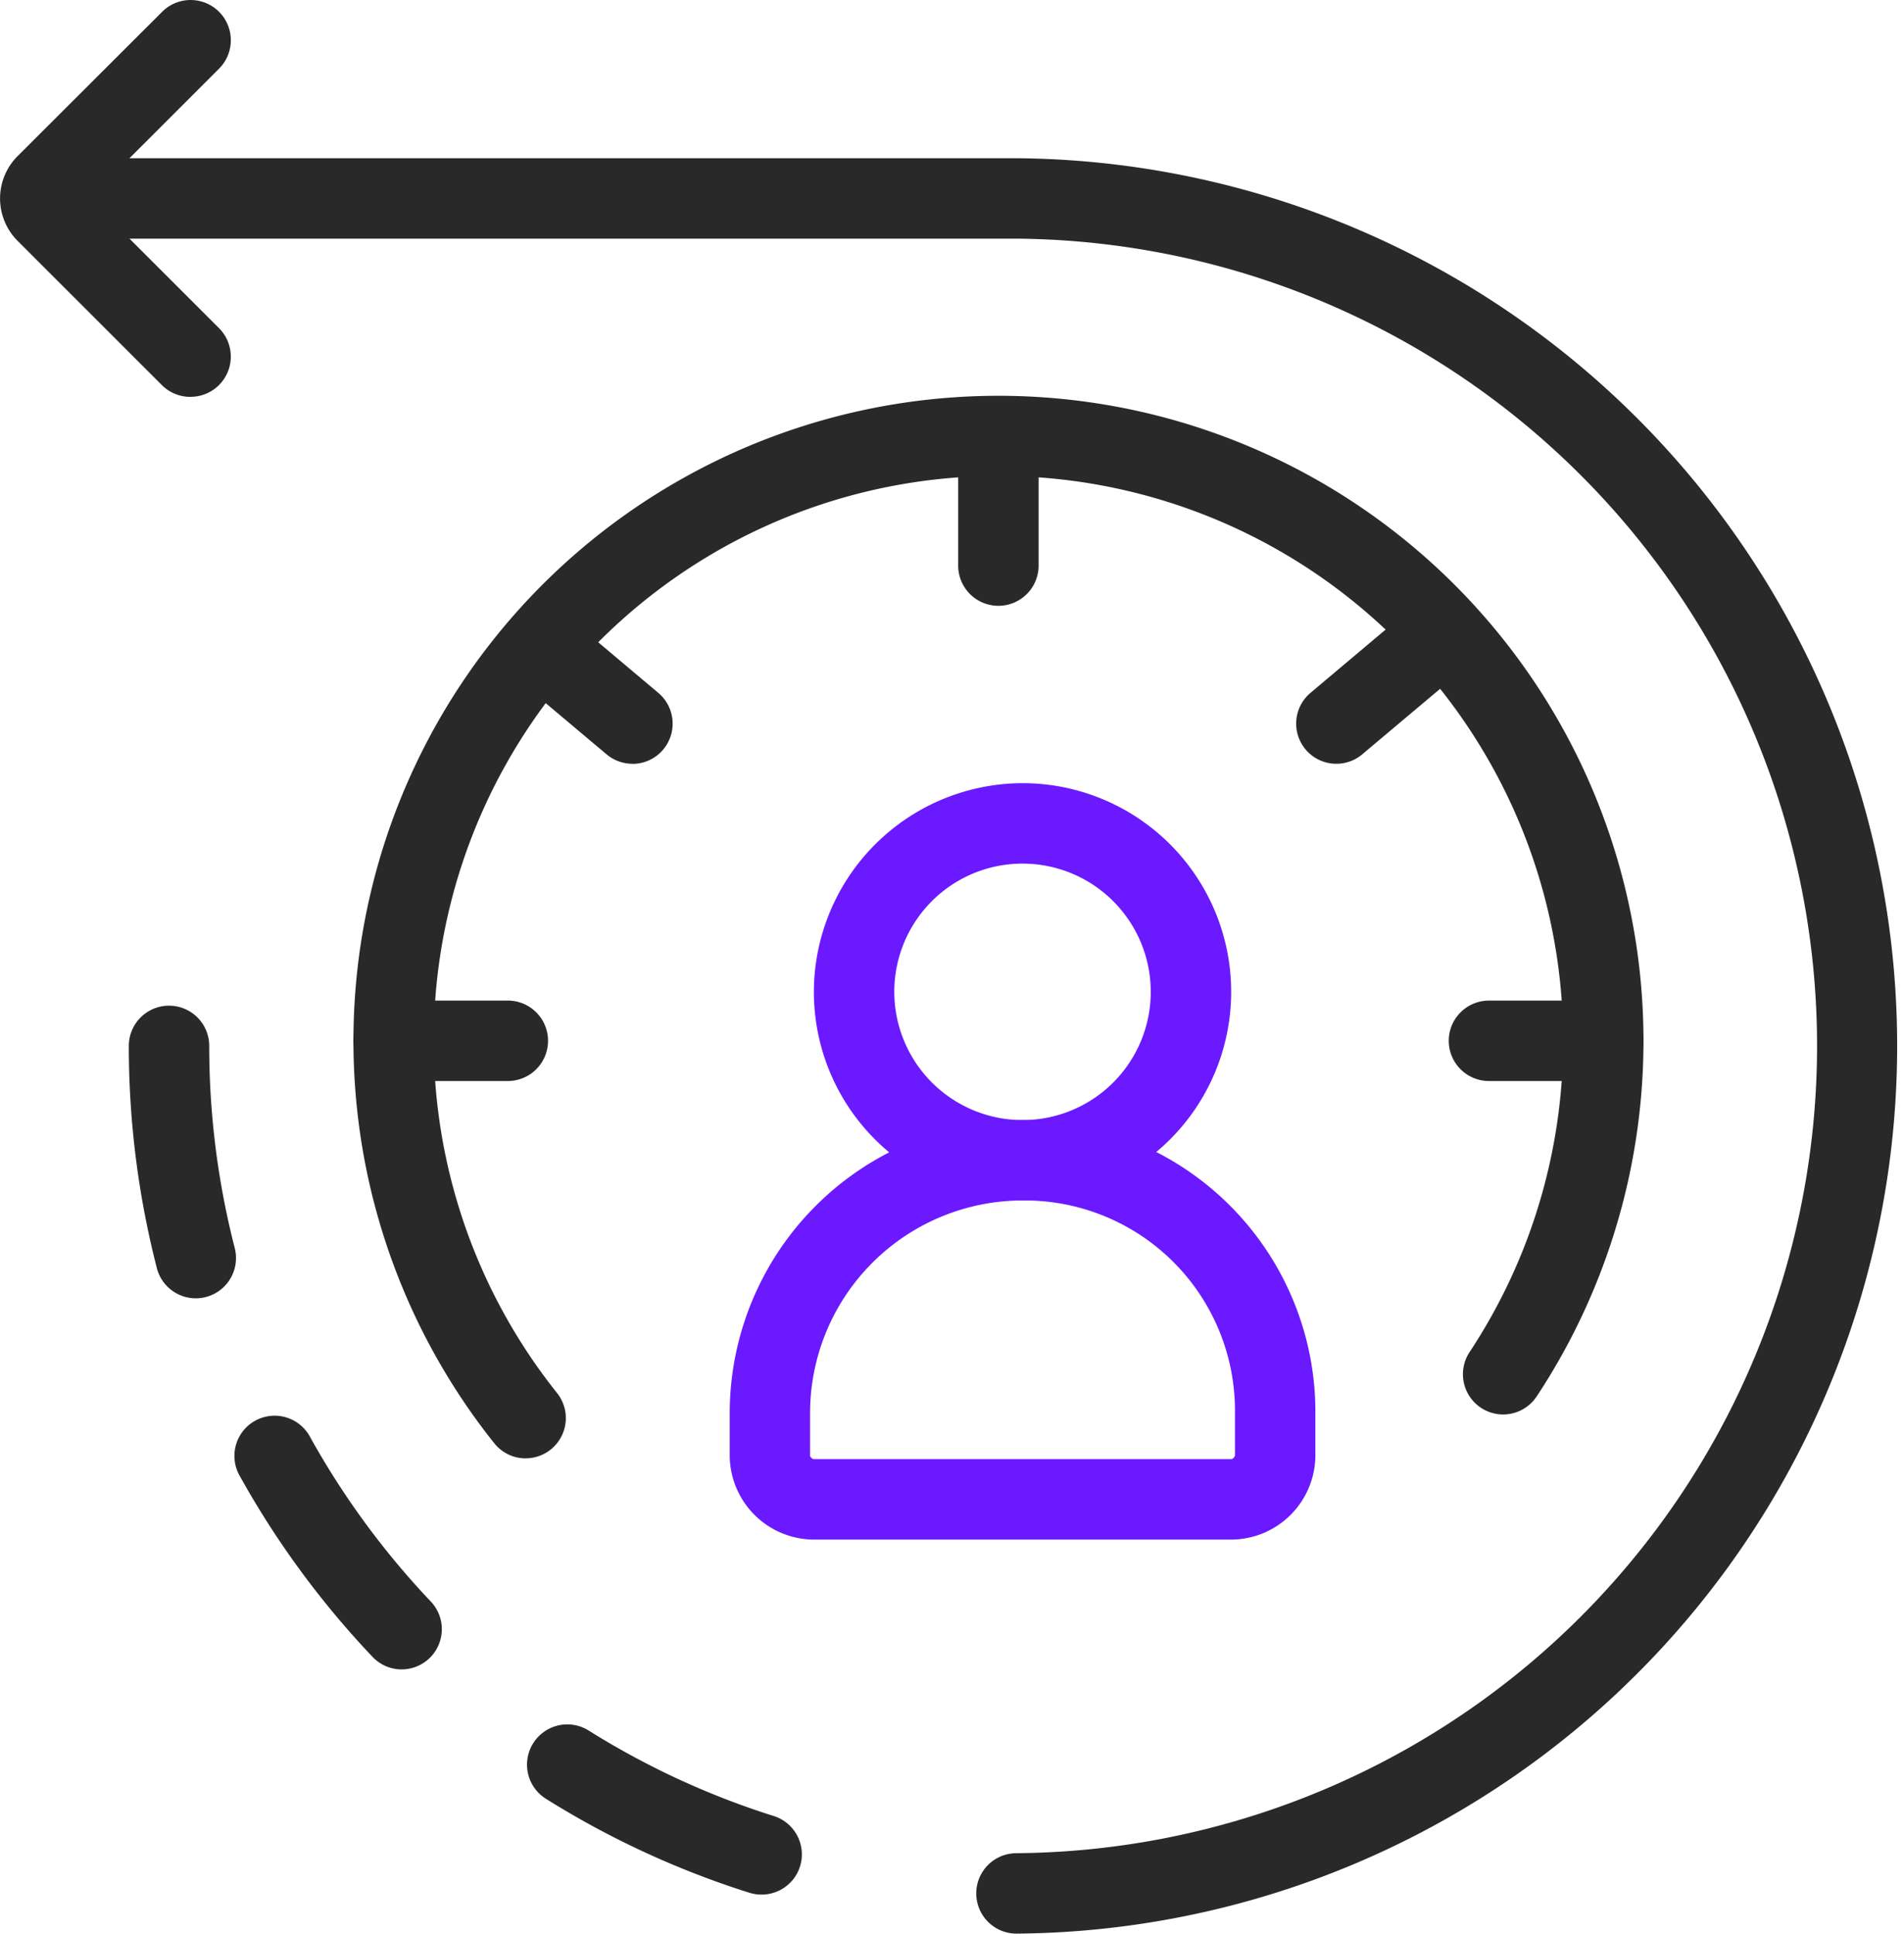 <svg xmlns="http://www.w3.org/2000/svg" width="35.517" height="36.064" viewBox="0 0 35.517 36.064"><g transform="translate(0.749 0.75)"><path d="M134.678,316.366a.75.75,0,0,1,0-1.5,15.057,15.057,0,0,0,0-30.113h-16.7a.75.75,0,0,1,0-1.5h16.7a16.557,16.557,0,0,1,0,33.113Z" transform="translate(-116.466 -281.052)" fill="#292929"/><path d="M156.193,321.223a.75.75,0,0,1-.226-.035,16.5,16.5,0,0,1-3.794-1.753.75.75,0,0,1,.8-1.271,14.992,14.992,0,0,0,3.449,1.593.75.75,0,0,1-.225,1.466Zm-6.709-4.2a.748.748,0,0,1-.544-.234,16.618,16.618,0,0,1-2.473-3.368.75.75,0,1,1,1.311-.728,15.117,15.117,0,0,0,2.249,3.064.75.75,0,0,1-.544,1.266Zm-3.841-6.921a.75.75,0,0,1-.726-.563,16.613,16.613,0,0,1-.523-4.145.75.75,0,0,1,1.5,0,15.11,15.11,0,0,0,.476,3.771.751.751,0,0,1-.727.937Z" transform="translate(-142.74 -286.637)" fill="#292929"/><path d="M163.031,286.661a.748.748,0,0,1-.53-.22l-2.694-2.693a1.118,1.118,0,0,1,0-1.574l2.7-2.695a.75.75,0,0,1,1.061,1.061l-2.421,2.42,2.421,2.42a.75.75,0,0,1-.53,1.28Z" transform="translate(-160.231 -280.009)" fill="#292929"/><path d="M127.025,309.067a.749.749,0,0,1-.586-.282,12.032,12.032,0,1,1,19.445-.873.75.75,0,0,1-1.251-.828,10.534,10.534,0,1,0-17.023.764.75.75,0,0,1-.585,1.218Z" transform="translate(-117.968 -282.617)" fill="#292929"/><path d="M0,2.882a.75.75,0,0,1-.75-.75V0A.75.75,0,0,1,0-.75.75.75,0,0,1,.75,0V2.132A.75.75,0,0,1,0,2.882Z" transform="translate(17.875 7.667)" fill="#292929"/><path d="M2.132.75H0A.75.75,0,0,1-.75,0,.75.75,0,0,1,0-.75H2.132a.75.75,0,0,1,.75.75A.75.75,0,0,1,2.132.75Z" transform="translate(27.026 18.662)" fill="#292929"/><path d="M2.132.75H0A.75.75,0,0,1-.75,0,.75.75,0,0,1,0-.75H2.132a.75.75,0,0,1,.75.75A.75.75,0,0,1,2.132.75Z" transform="translate(6.592 18.662)" fill="#292929"/><path d="M0,2.122a.748.748,0,0,1-.574-.267A.75.75,0,0,1-.483.8L1.149-.574a.75.75,0,0,1,1.057.091A.75.75,0,0,1,2.114.574L.483,1.946A.747.747,0,0,1,0,2.122Z" transform="translate(24.179 11.373)" fill="#292929"/><path d="M1.631,2.122a.747.747,0,0,1-.482-.176L-.483.574A.75.75,0,0,1-.574-.483.75.75,0,0,1,.483-.574L2.114.8a.75.75,0,0,1-.483,1.324Z" transform="translate(9.417 11.373)" fill="#292929"/><g transform="translate(13.612 14.607)"><path d="M137.556,307.532a5.443,5.443,0,0,1,5.463,5.463v.805a1.577,1.577,0,0,1-1.555,1.556h-7.815a1.577,1.577,0,0,1-1.555-1.556v-.805A5.469,5.469,0,0,1,137.556,307.532Zm3.963,6.262v-.8a3.921,3.921,0,0,0-3.963-3.963,3.967,3.967,0,0,0-3.963,3.963v.805a.123.123,0,0,0,.062.056h7.808A.123.123,0,0,0,141.518,313.794Z" transform="translate(-132.843 -301.998)" fill="#6b19ff"/><path d="M138.111,299.028a3.892,3.892,0,1,1-3.892,3.892A3.9,3.9,0,0,1,138.111,299.028Zm0,6.284a2.392,2.392,0,1,0-2.392-2.392A2.395,2.395,0,0,0,138.111,305.312Z" transform="translate(-133.398 -299.778)" fill="#6b19ff"/></g></g></svg>